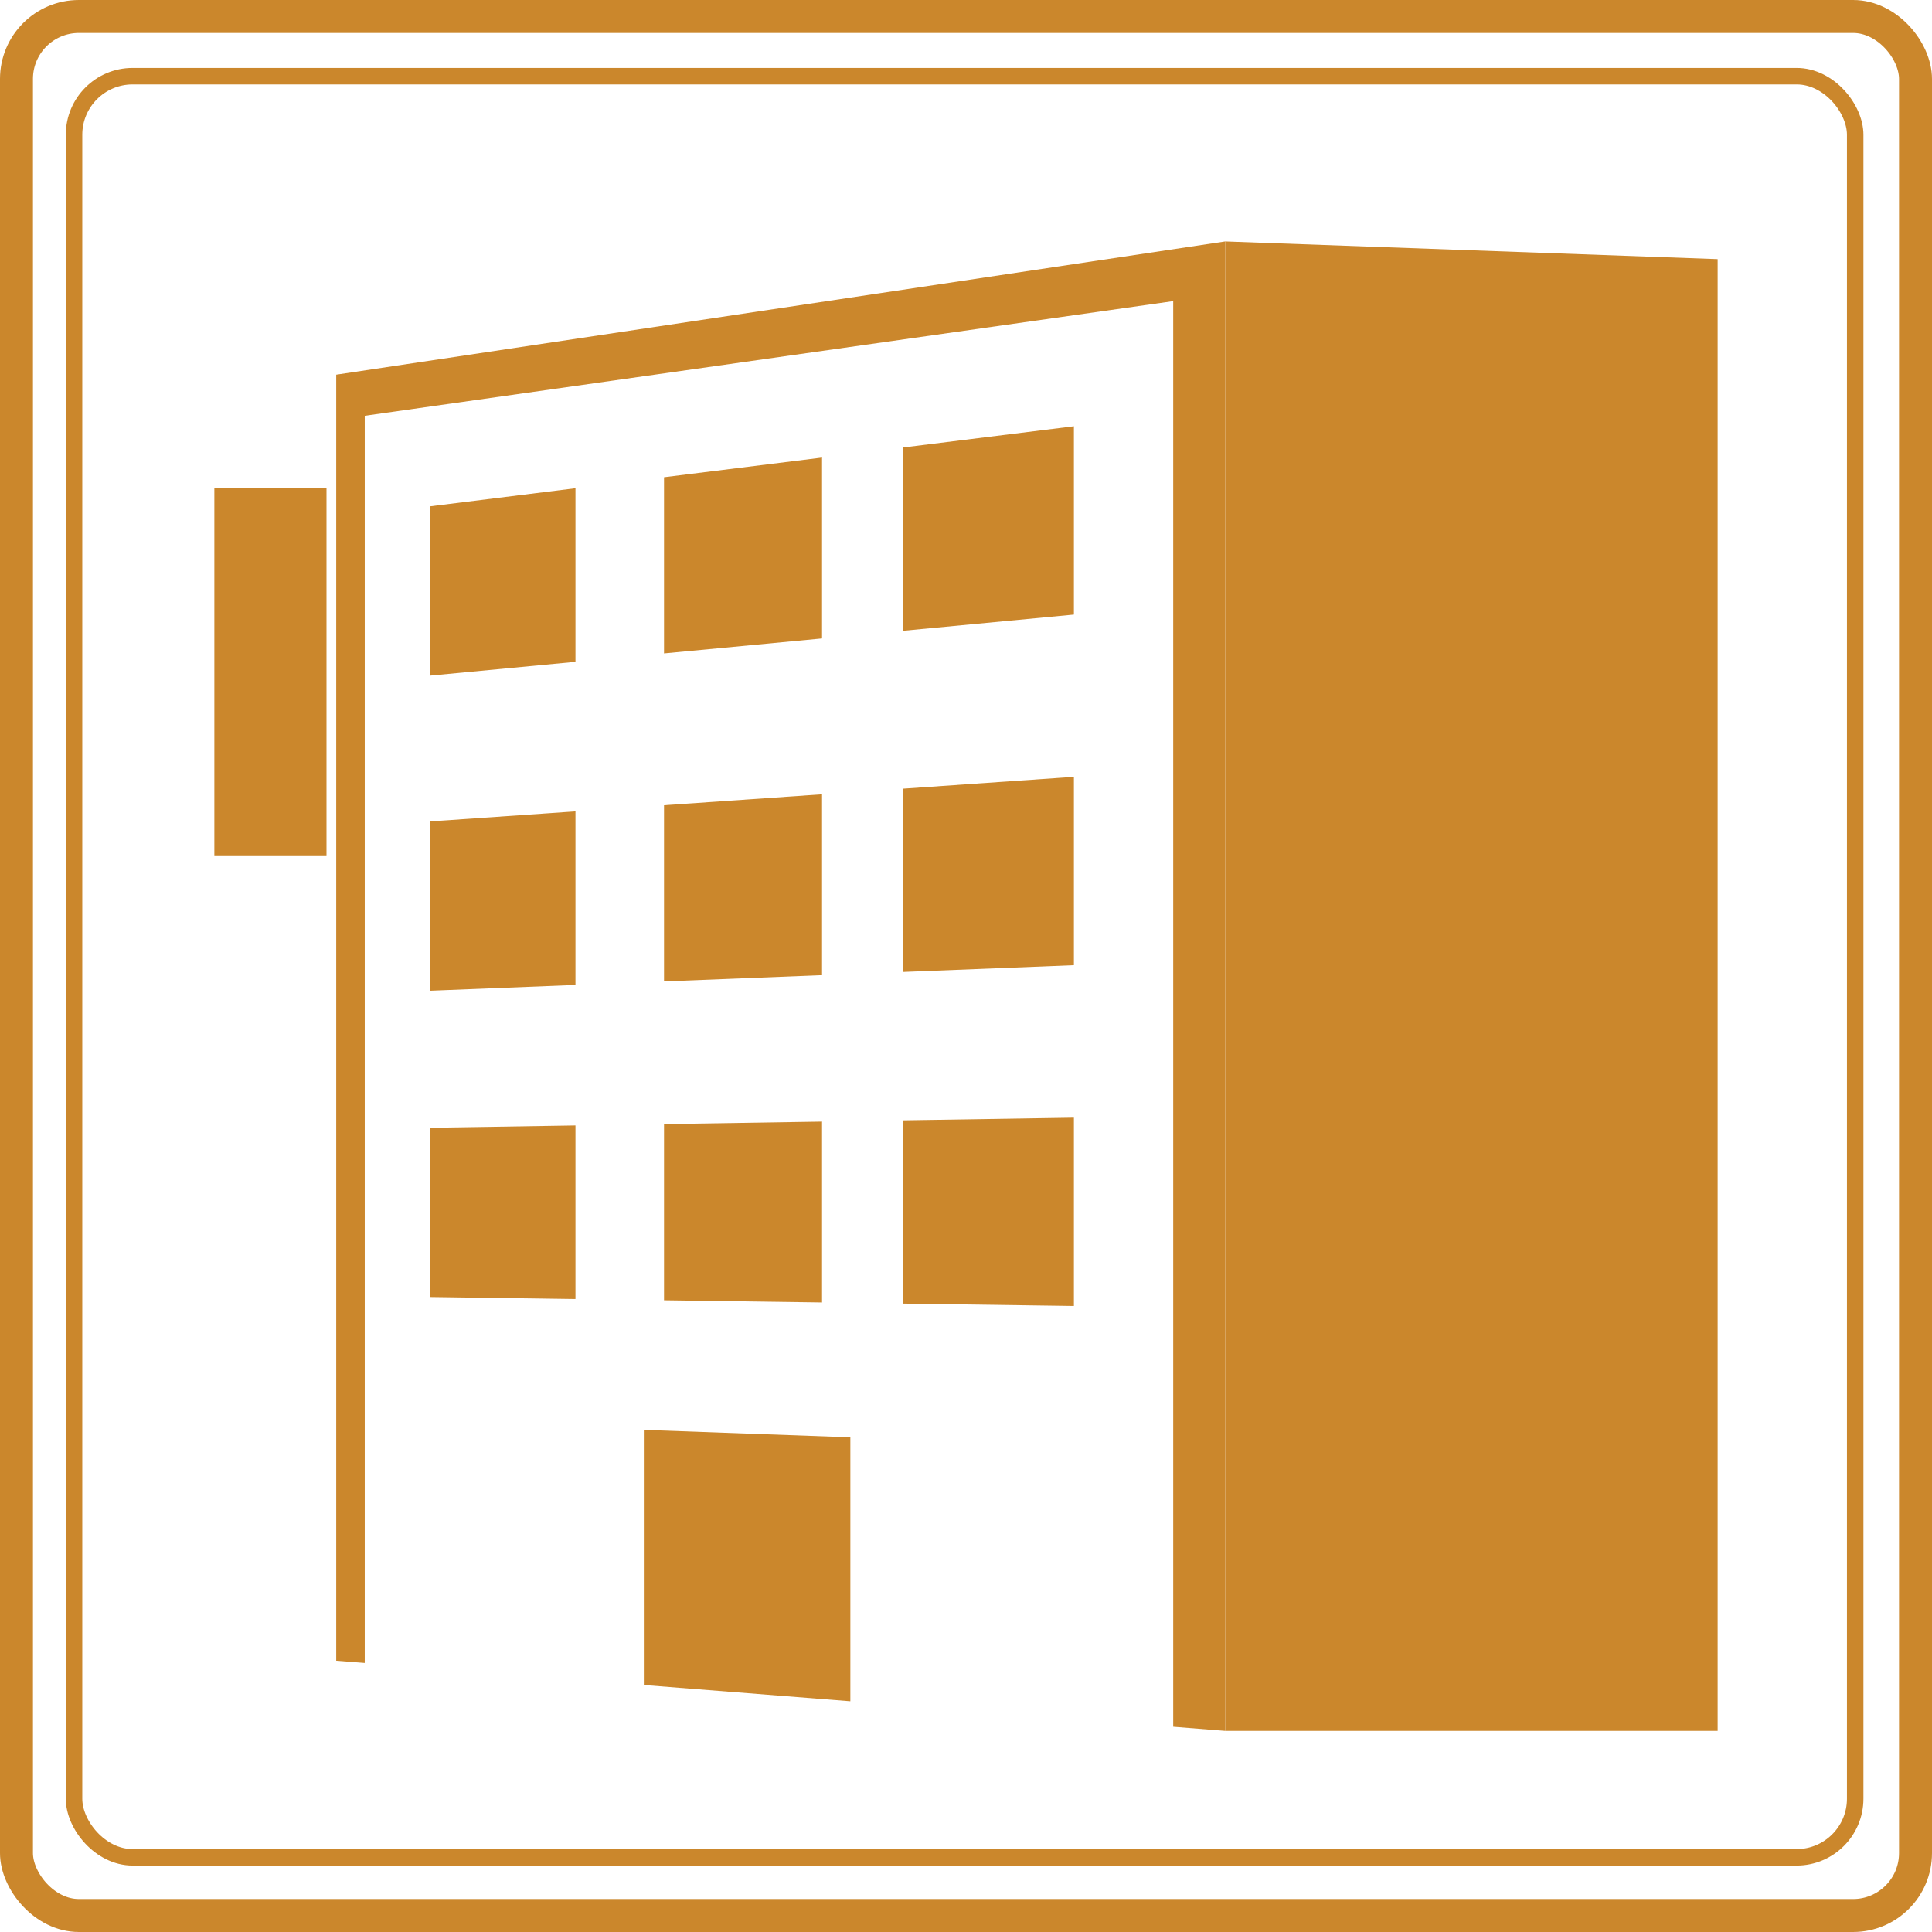 <svg xmlns="http://www.w3.org/2000/svg" id="_&#x30EC;&#x30A4;&#x30E4;&#x30FC;_2" data-name="&#x30EC;&#x30A4;&#x30E4;&#x30FC; 2" viewBox="0 0 552.14 552.14"><defs><style>      .cls-1 {        stroke-width: 9.42px;      }      .cls-1, .cls-2 {        fill: none;        stroke: #cb872c;        stroke-miterlimit: 10;      }      .cls-3 {        fill: #cb872c;      }      .cls-2 {        stroke-width: 4.71px;      }    </style></defs><g id="_&#x6CD5;&#x4EBA;&#x306E;&#x304A;&#x5BA2;&#x69D8;" data-name="&#x6CD5;&#x4EBA;&#x306E;&#x304A;&#x5BA2;&#x69D8;"><g><polygon class="cls-3" points="96.09 107.08 96.09 474.61 104.24 475.25 104.24 118.83 335.29 86.06 335.29 493.48 350.15 494.66 350.15 69 96.09 107.08"></polygon><polygon class="cls-3" points="490.88 494.66 350.15 494.66 350.15 69 490.88 74.06 490.88 494.66"></polygon><polygon class="cls-3" points="164.46 189.14 122.83 193.09 122.83 144.71 164.46 139.53 164.46 189.14"></polygon><polygon class="cls-3" points="234.93 182.46 189.77 186.74 189.77 136.39 234.93 130.77 234.93 182.46"></polygon><polygon class="cls-3" points="306.91 175.64 258 180.28 258 127.9 306.91 121.82 306.91 175.64"></polygon><polygon class="cls-3" points="164.46 281.49 122.83 283.14 122.83 234.76 164.46 231.88 164.46 281.49"></polygon><polygon class="cls-3" points="234.93 278.69 189.77 280.48 189.77 230.13 234.93 227 234.93 278.69"></polygon><polygon class="cls-3" points="306.91 275.84 258 277.78 258 225.4 306.91 222.01 306.91 275.84"></polygon><polygon class="cls-3" points="164.46 371.25 122.83 370.67 122.83 322.3 164.46 321.64 164.46 371.25"></polygon><polygon class="cls-3" points="234.93 372.24 189.77 371.61 189.77 321.25 234.93 320.54 234.93 372.24"></polygon><polygon class="cls-3" points="306.91 373.24 258 372.56 258 320.18 306.91 319.41 306.91 373.24"></polygon><polygon class="cls-3" points="243.02 486.2 184 481.55 184 408.64 243.02 410.76 243.02 486.2"></polygon><rect class="cls-3" x="61.26" y="139.53" width="32.05" height="105.13"></rect></g></g><g id="_&#x67A0;" data-name="&#x67A0;"><rect class="cls-1" x="4.71" y="4.71" width="542.72" height="542.72" rx="17.84" ry="17.84"></rect><rect class="cls-2" x="21.16" y="21.77" width="509.03" height="509.03" rx="16.74" ry="16.74"></rect></g></svg>